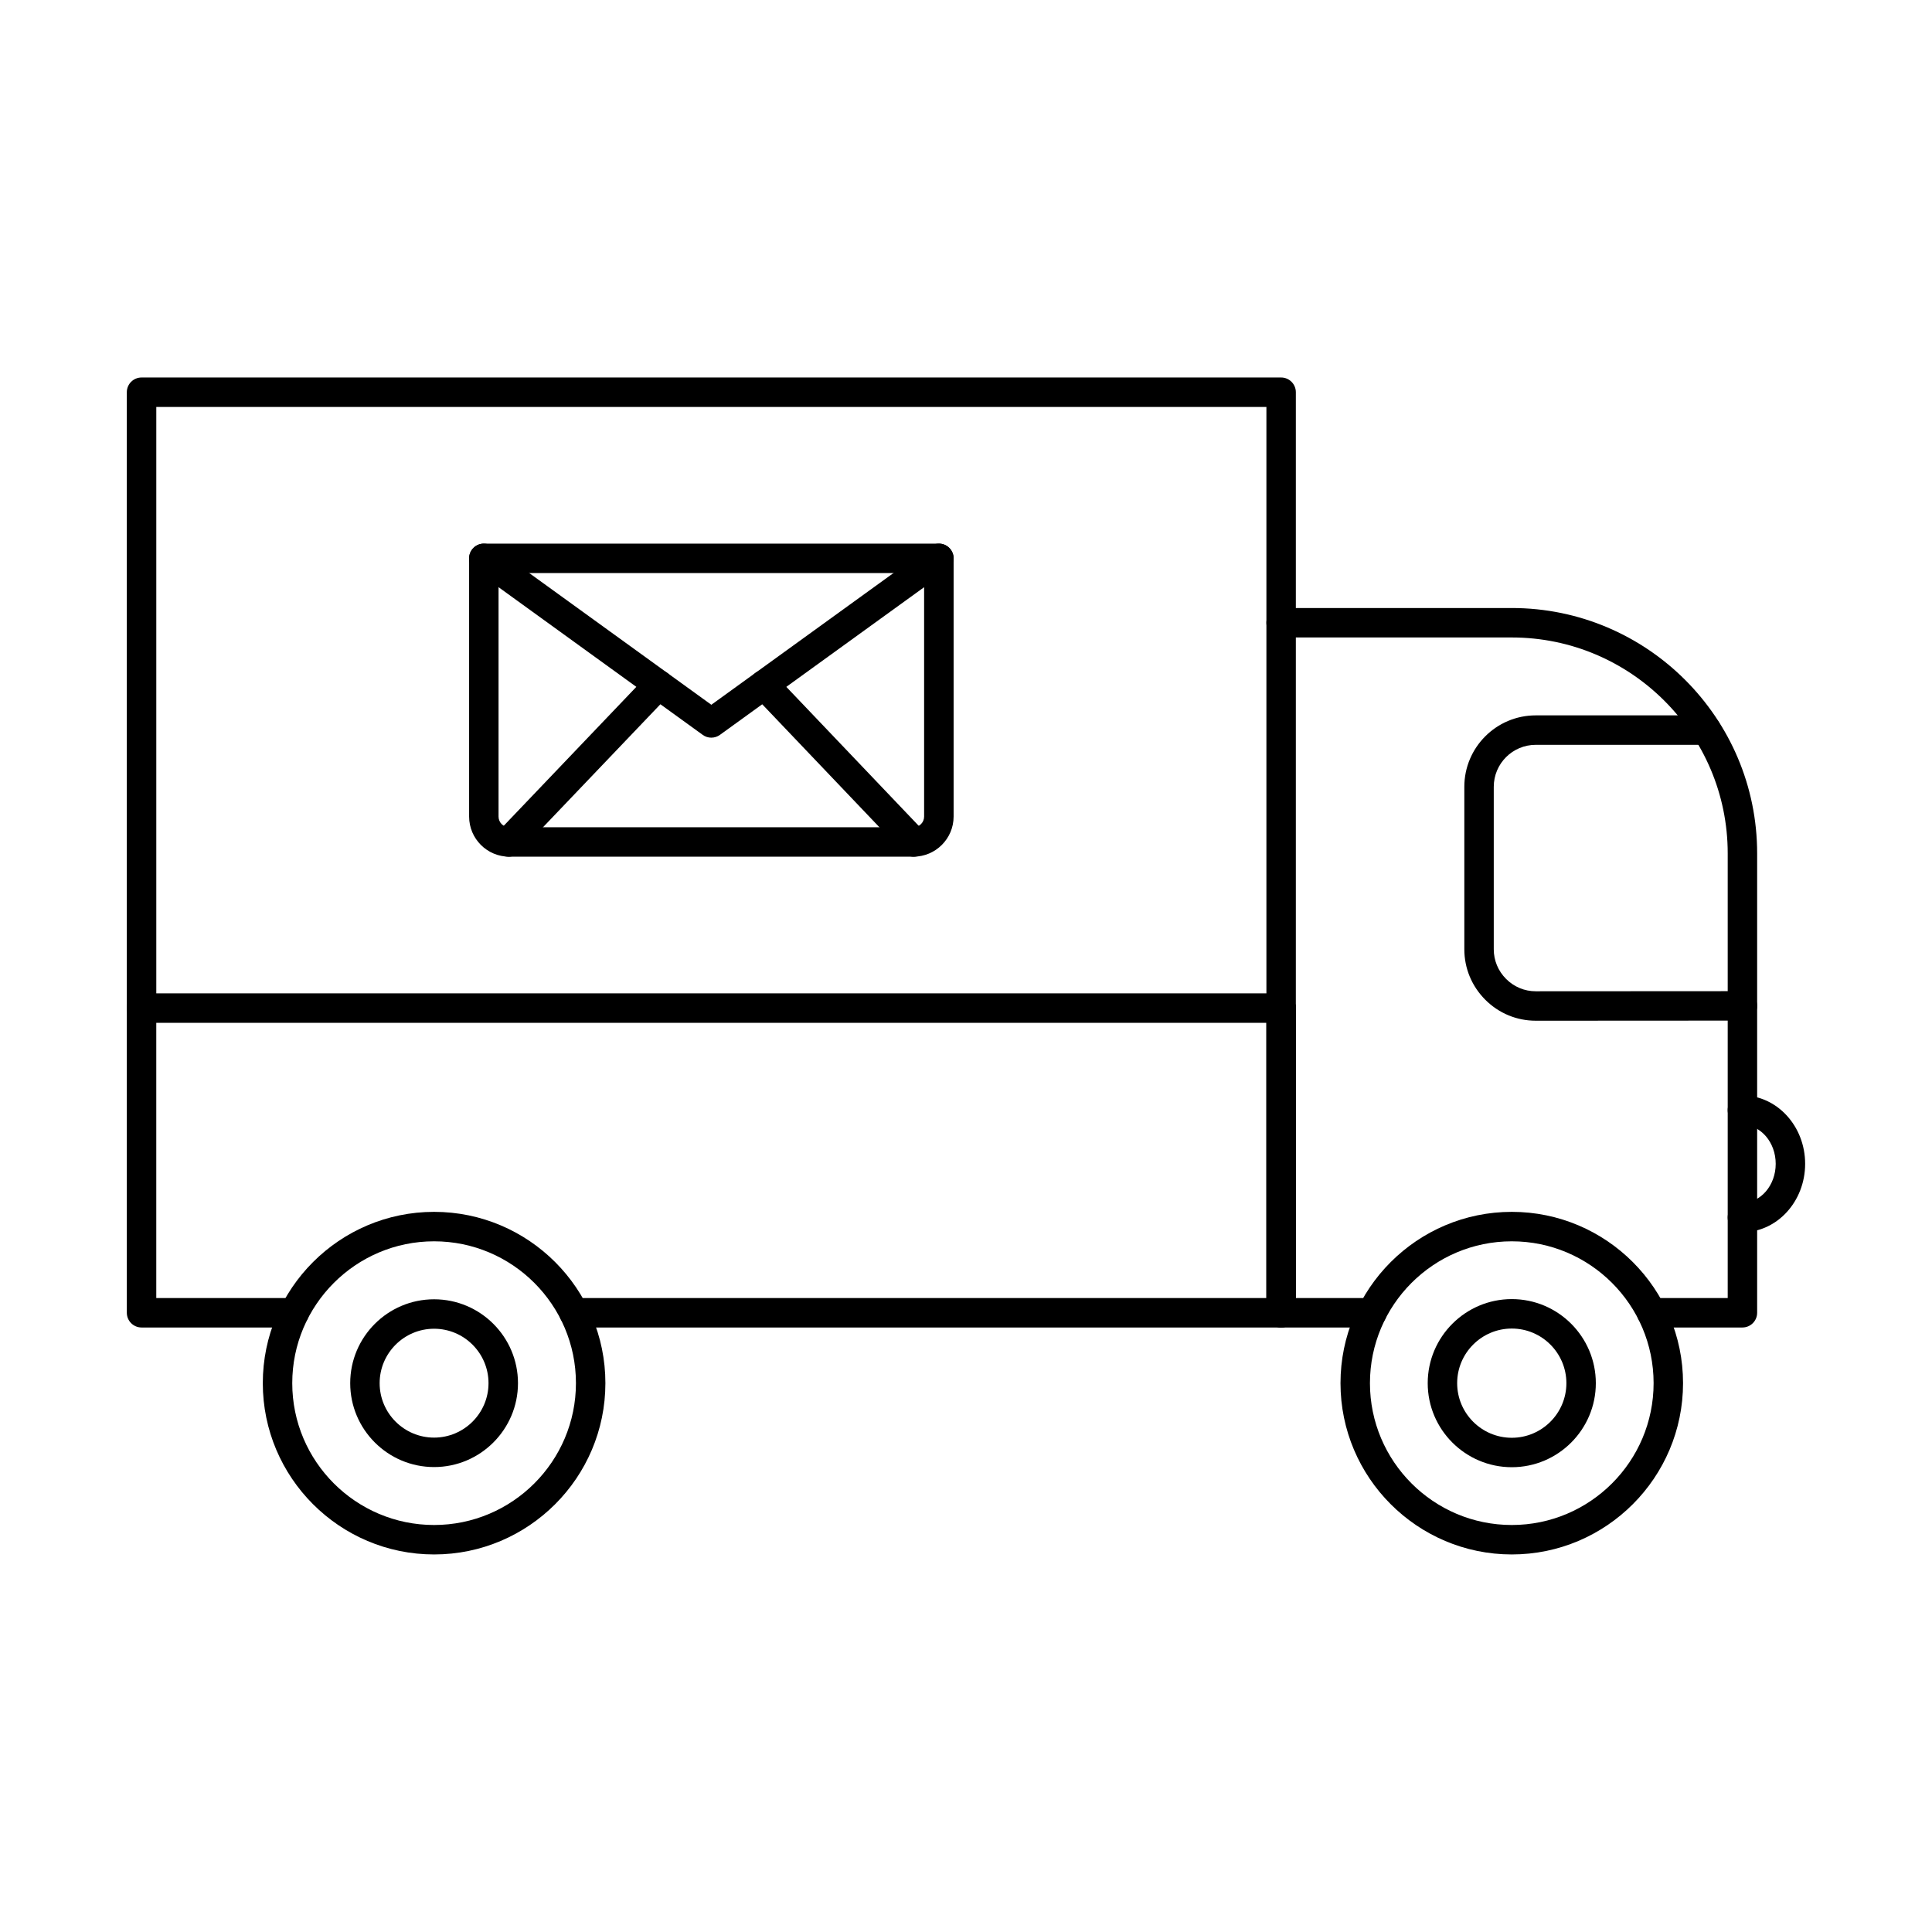 <?xml version="1.0" encoding="UTF-8"?>
<!-- Uploaded to: SVG Repo, www.svgrepo.com, Generator: SVG Repo Mixer Tools -->
<svg fill="#000000" width="800px" height="800px" version="1.1" viewBox="144 144 512 512" xmlns="http://www.w3.org/2000/svg">
 <g fill-rule="evenodd">
  <path d="m221.97 495.8h-40.457c-2.156 0-3.902-1.746-3.902-3.902v-80.75c0-2.152 1.746-3.898 3.902-3.898 2.152 0 3.902 1.746 3.902 3.902v76.848h36.555c2.156 0 3.891 1.746 3.891 3.902 0 2.152-1.738 3.902-3.891 3.902zm285.59 0h-211.44c-2.152 0-3.902-1.746-3.902-3.902 0-2.152 1.746-3.902 3.902-3.902h211.45c2.152 0 3.898 1.746 3.898 3.902 0 2.152-1.746 3.902-3.898 3.902z"/>
  <path d="m185.42 407.25h294.19v-155.4h-294.19zm298.09 7.805h-302c-2.156 0-3.902-1.746-3.902-3.902v-163.21c0-2.152 1.746-3.902 3.902-3.902h302c2.152 0 3.902 1.75 3.902 3.902v163.2c0 2.156-1.746 3.902-3.902 3.902z"/>
  <path d="m483.51 495.8c-2.156 0-3.902-1.746-3.902-3.902v-80.75c0-2.152 1.746-3.898 3.902-3.898 2.152 0 3.902 1.746 3.902 3.902v80.746c0 2.156-1.746 3.902-3.902 3.902z"/>
  <path d="m544.64 472.96c-20.734 0-37.59 16.863-37.59 37.59 0 20.727 16.855 37.59 37.59 37.59 20.727 0 37.582-16.863 37.582-37.59 0-20.727-16.855-37.59-37.582-37.59zm0 82.984c-25.031 0-45.395-20.371-45.395-45.395 0-25.035 20.359-45.395 45.395-45.395 25.023 0 45.383 20.359 45.383 45.395 0 25.023-20.359 45.395-45.383 45.395z"/>
  <path d="m544.64 496.08c-7.984 0-14.477 6.492-14.477 14.477 0 7.977 6.492 14.469 14.477 14.469 7.977 0 14.469-6.492 14.469-14.469 0-7.984-6.492-14.477-14.469-14.477zm0 36.746c-12.281 0-22.281-9.988-22.281-22.27s9.996-22.281 22.281-22.281c12.273 0 22.27 9.996 22.27 22.281 0 12.281-9.996 22.27-22.27 22.27z"/>
  <path d="m259.04 472.96c-20.727 0-37.59 16.863-37.59 37.59 0 20.727 16.863 37.59 37.59 37.59 20.727 0 37.59-16.863 37.59-37.59 0-20.727-16.863-37.59-37.59-37.59zm0 82.984c-25.035 0-45.395-20.371-45.395-45.395 0-25.035 20.359-45.395 45.395-45.395 25.023 0 45.395 20.359 45.395 45.395 0 25.023-20.371 45.395-45.391 45.395z"/>
  <path d="m259.04 496.13c-7.957 0-14.43 6.473-14.43 14.426 0 7.953 6.473 14.426 14.426 14.426 7.957 0 14.426-6.473 14.426-14.426 0-7.957-6.473-14.426-14.426-14.426zm0 36.656c-12.262 0-22.23-9.977-22.23-22.23 0-12.262 9.965-22.23 22.23-22.23 12.254 0 22.23 9.969 22.23 22.23 0 12.25-9.977 22.23-22.227 22.23z"/>
  <path d="m605.76 470.55c-2.156 0-3.902-1.746-3.902-3.902s1.746-3.902 3.902-3.902c4.867 0 8.82-4.633 8.82-10.32 0-5.691-3.953-10.312-8.82-10.312-2.152 0-3.902-1.746-3.902-3.902s1.746-3.902 3.902-3.902c9.164 0 16.621 8.129 16.621 18.113 0 9.996-7.457 18.125-16.621 18.125z"/>
  <path d="m276.12 295.87v64.535c0 1.555 1.27 2.824 2.824 2.824h107.12c1.566 0 2.836-1.27 2.836-2.824v-64.535zm109.95 75.16h-107.12c-5.863 0-10.629-4.766-10.629-10.625v-68.438c0-2.152 1.746-3.902 3.902-3.902h120.59c2.152 0 3.902 1.746 3.902 3.902v68.434c0 5.859-4.777 10.625-10.637 10.625z"/>
  <path d="m332.51 339.49c-0.801 0-1.605-0.242-2.285-0.742l-60.297-43.617c-1.746-1.258-2.133-3.707-0.875-5.445 1.262-1.746 3.699-2.144 5.445-0.875l58.012 41.961 58.023-41.961c1.746-1.27 4.184-0.875 5.445 0.875 1.258 1.738 0.875 4.188-0.875 5.445l-60.309 43.613c-0.68 0.5-1.484 0.742-2.285 0.742z"/>
  <path d="m386.16 371.03c-1.023 0-2.051-0.406-2.824-1.207l-39.684-41.645c-1.48-1.566-1.422-4.031 0.133-5.516 1.566-1.492 4.031-1.434 5.516 0.133l39.684 41.645c1.48 1.566 1.422 4.035-0.133 5.519-0.75 0.719-1.727 1.078-2.691 1.074zm-107.37 0c-0.977 0-1.941-0.355-2.703-1.074-1.555-1.484-1.617-3.961-0.121-5.516l39.754-41.645c1.484-1.566 3.953-1.613 5.516-0.133 1.555 1.484 1.617 3.953 0.121 5.516l-39.754 41.645c-0.762 0.805-1.789 1.211-2.812 1.207z"/>
  <path d="m483.51 495.8c-2.156 0-3.902-1.746-3.902-3.902v-80.75c0-2.152 1.746-3.898 3.902-3.898 2.152 0 3.902 1.746 3.902 3.902v80.746c0 2.156-1.746 3.902-3.902 3.902zm122.25 0h-24.047c-2.156 0-3.902-1.746-3.902-3.902 0-2.152 1.746-3.902 3.902-3.902h20.148v-117.84c0-31.555-25.676-57.219-57.219-57.219h-61.129c-2.156 0-3.902-1.746-3.902-3.902 0-2.152 1.746-3.902 3.902-3.902h61.129c35.855 0 65.02 29.168 65.02 65.023v121.74c0 2.156-1.746 3.902-3.902 3.902z"/>
  <path d="m550.98 414.5c-5.027 0-9.785-1.969-13.359-5.555-3.586-3.586-5.559-8.332-5.559-13.379v-43.059c0-10.434 8.492-18.926 18.926-18.926h45.23c2.156 0 3.902 1.746 3.902 3.902 0 2.152-1.746 3.902-3.902 3.902h-45.23c-6.137 0-11.125 4.988-11.125 11.125v43.055c0 2.957 1.156 5.75 3.269 7.863 2.113 2.113 4.898 3.269 7.844 3.269h0.012l54.77-0.031c2.152 0 3.902 1.746 3.902 3.902 0 2.152-1.738 3.902-3.902 3.902l-54.77 0.031h-0.012z"/>
 </g>
</svg>